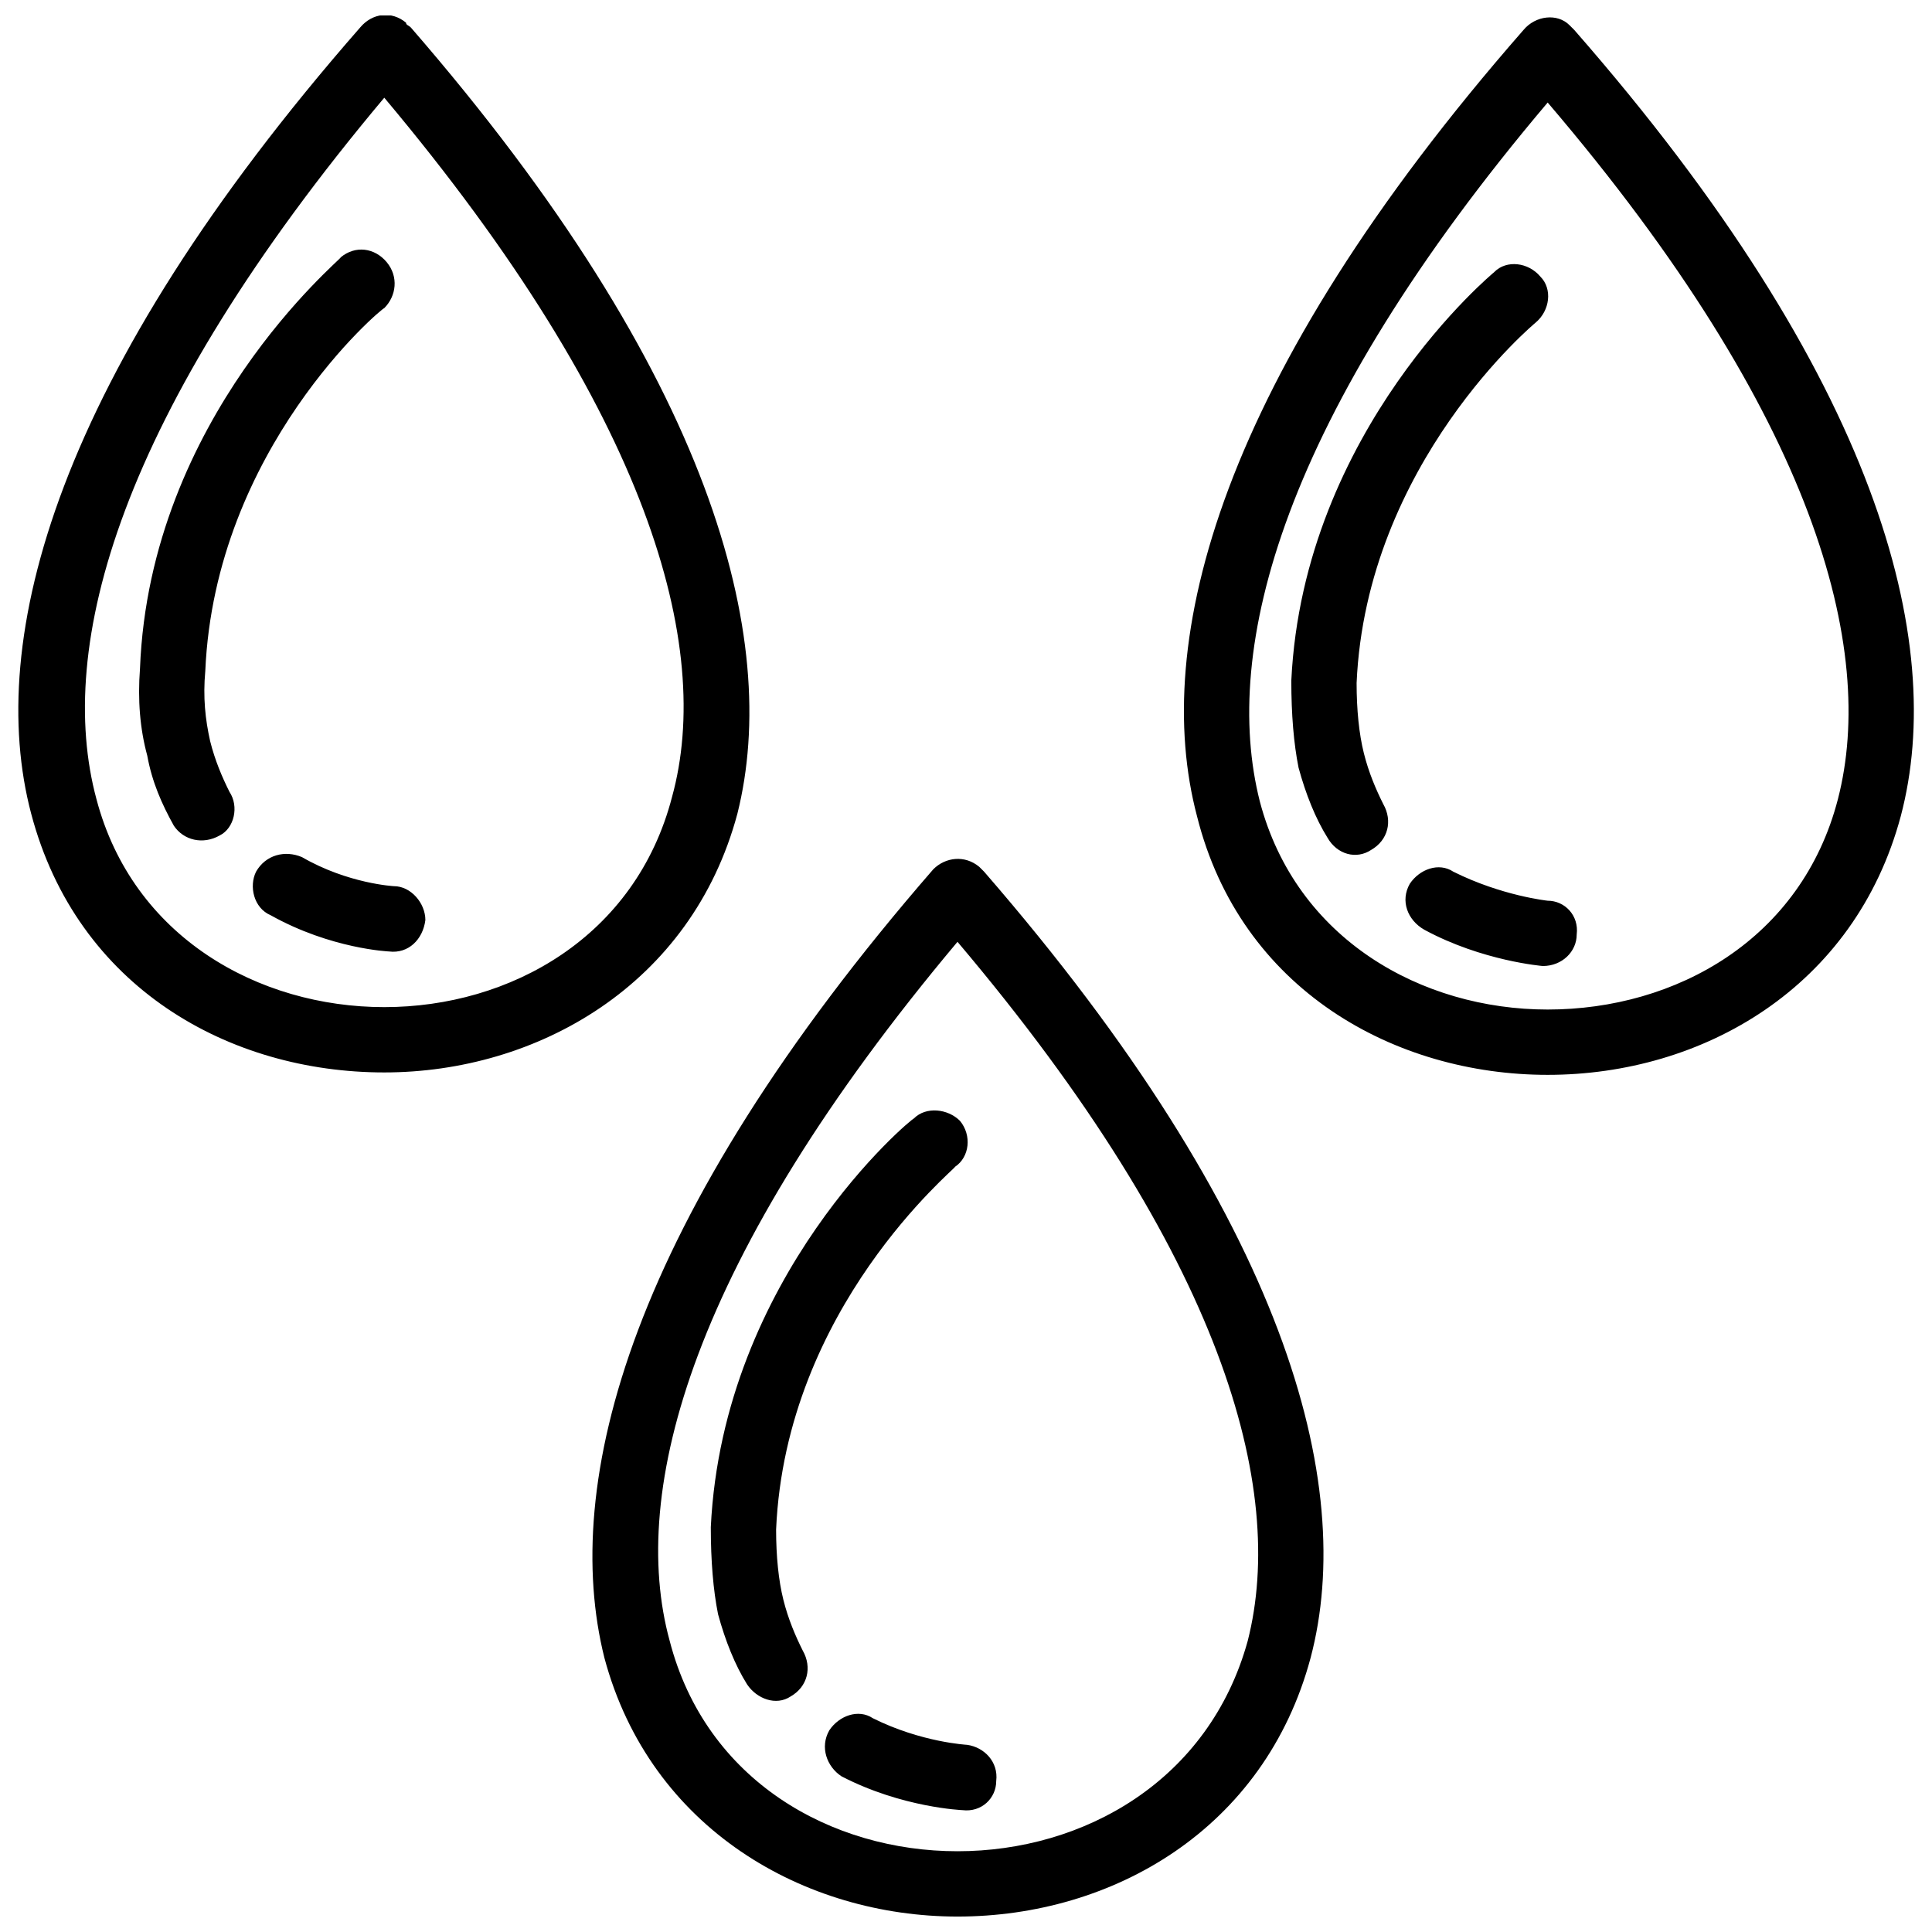<?xml version="1.0" encoding="UTF-8"?>
<!-- Uploaded to: ICON Repo, www.svgrepo.com, Generator: ICON Repo Mixer Tools -->
<svg width="800px" height="800px" version="1.1" viewBox="144 144 512 512" xmlns="http://www.w3.org/2000/svg">
 <defs>
  <clipPath id="a">
   <path d="m148.09 148.09h503.81v503.81h-503.81z"/>
  </clipPath>
 </defs>
 <g clip-path="url(#a)">
  <path d="m252.89 151.3c80.121 92.301 98.07 162.17 86.531 208.32-12.18 45.508-53.203 68.586-93.582 68.586-41.023 0-81.406-22.434-93.582-68.586-12.18-46.152 6.41-116.02 87.172-208.32 3.203-3.848 8.332-4.488 12.18-1.281 0 0.641 0.641 0.641 1.281 1.281zm133.32 289.08c3.203-3.203 8.973-2.562 12.18 0.641 3.203 3.848 2.562 9.613-1.281 12.18 0 0.641-44.867 37.176-47.434 96.148 0 7.051 0.641 13.461 1.922 18.59s3.203 9.613 5.129 13.461c2.562 4.488 1.281 9.613-3.203 12.18-3.848 2.562-8.973 0.641-11.539-3.203-3.203-5.129-5.769-11.539-7.691-18.59-1.281-6.41-1.922-14.102-1.922-23.074 3.203-66.66 53.203-108.32 53.844-108.32zm-19.23 174.35c-3.848-2.562-5.769-7.691-3.203-12.18 2.562-3.848 7.691-5.769 11.539-3.203 12.82 6.41 25 7.051 25 7.051 4.488 0.641 8.332 4.488 7.691 9.613 0 4.488-3.848 8.332-8.973 7.691 0 0-16.023-0.641-32.051-8.973zm-132.68-402.54c3.848-3.203 8.973-2.562 12.18 1.281 3.203 3.848 2.562 8.973-0.641 12.18-0.641 0-44.867 37.176-47.434 96.148-0.641 7.051 0 12.82 1.281 18.59 1.281 5.129 3.203 9.613 5.129 13.461 2.562 3.848 1.281 9.613-2.562 11.539-4.488 2.562-9.613 1.281-12.18-2.562-3.203-5.769-5.769-11.539-7.051-18.59-1.922-7.051-2.562-14.742-1.922-23.074 2.562-66.66 53.203-108.32 53.203-108.96zm-18.59 174.35c-4.488-1.922-5.769-7.691-3.848-11.539 2.562-4.488 7.691-5.769 12.18-3.848 12.18 7.051 24.355 7.691 24.355 7.691 4.488 0 8.332 4.488 8.332 8.973-0.641 5.129-4.488 8.973-9.613 8.332 0 0-15.383-0.641-31.406-9.613zm324.34-170.5c3.203-3.203 8.973-2.562 12.18 1.281 3.203 3.203 2.562 8.973-1.281 12.18 0 0-44.867 37.176-47.434 95.508 0 7.051 0.641 13.461 1.922 18.59s3.203 9.613 5.129 13.461c2.562 4.488 1.281 9.613-3.203 12.18-3.848 2.562-8.973 1.281-11.539-3.203-3.203-5.129-5.769-11.539-7.691-18.59-1.281-6.41-1.922-14.102-1.922-23.074 3.203-66.66 53.844-108.32 53.844-108.32zm-18.59 174.35c-4.488-2.562-6.41-7.691-3.848-12.18 2.562-3.848 7.691-5.769 11.539-3.203 12.82 6.41 25 7.691 25 7.691 4.488 0 8.332 3.848 7.691 8.973 0 4.488-3.848 8.332-8.973 8.332 0 0-16.023-1.281-31.406-9.613zm39.742-238.45c80.762 92.301 98.711 162.17 86.531 208.32-12.18 45.508-52.559 68.586-93.582 68.586-40.383 0-81.406-22.434-92.941-68.586-12.18-46.152 5.769-116.02 86.531-208.32 3.203-3.848 8.973-4.488 12.18-1.281l1.281 1.281zm69.867 203.83c10.254-39.742-5.769-101.27-76.918-184.6-70.508 83.328-86.531 144.86-76.277 185.24 9.613 36.535 42.945 55.125 76.277 55.125 33.973 0 67.305-18.59 76.918-55.766zm-226.27 19.23c80.121 92.301 98.711 162.17 86.531 208.32-12.18 45.508-52.559 68.586-93.582 68.586-40.383 0-81.406-23.074-93.582-68.586-11.539-46.152 6.41-116.02 87.172-208.96 3.203-3.203 8.332-3.848 12.18-0.641 0.641 0.641 0.641 0.641 1.281 1.281zm69.867 203.83c10.254-40.383-6.41-101.91-76.918-185.24-70.508 83.969-87.172 145.5-76.277 185.24 9.613 37.176 42.945 55.766 76.277 55.766 33.332 0 66.66-18.59 76.918-55.766zm-152.55-223.7c10.898-39.742-5.769-101.27-76.277-185.24-70.508 83.969-87.172 145.5-76.277 185.88 9.613 36.535 42.945 55.125 76.277 55.125 33.332 0 66.66-18.59 76.277-55.766z"/>
 </g>
</svg>